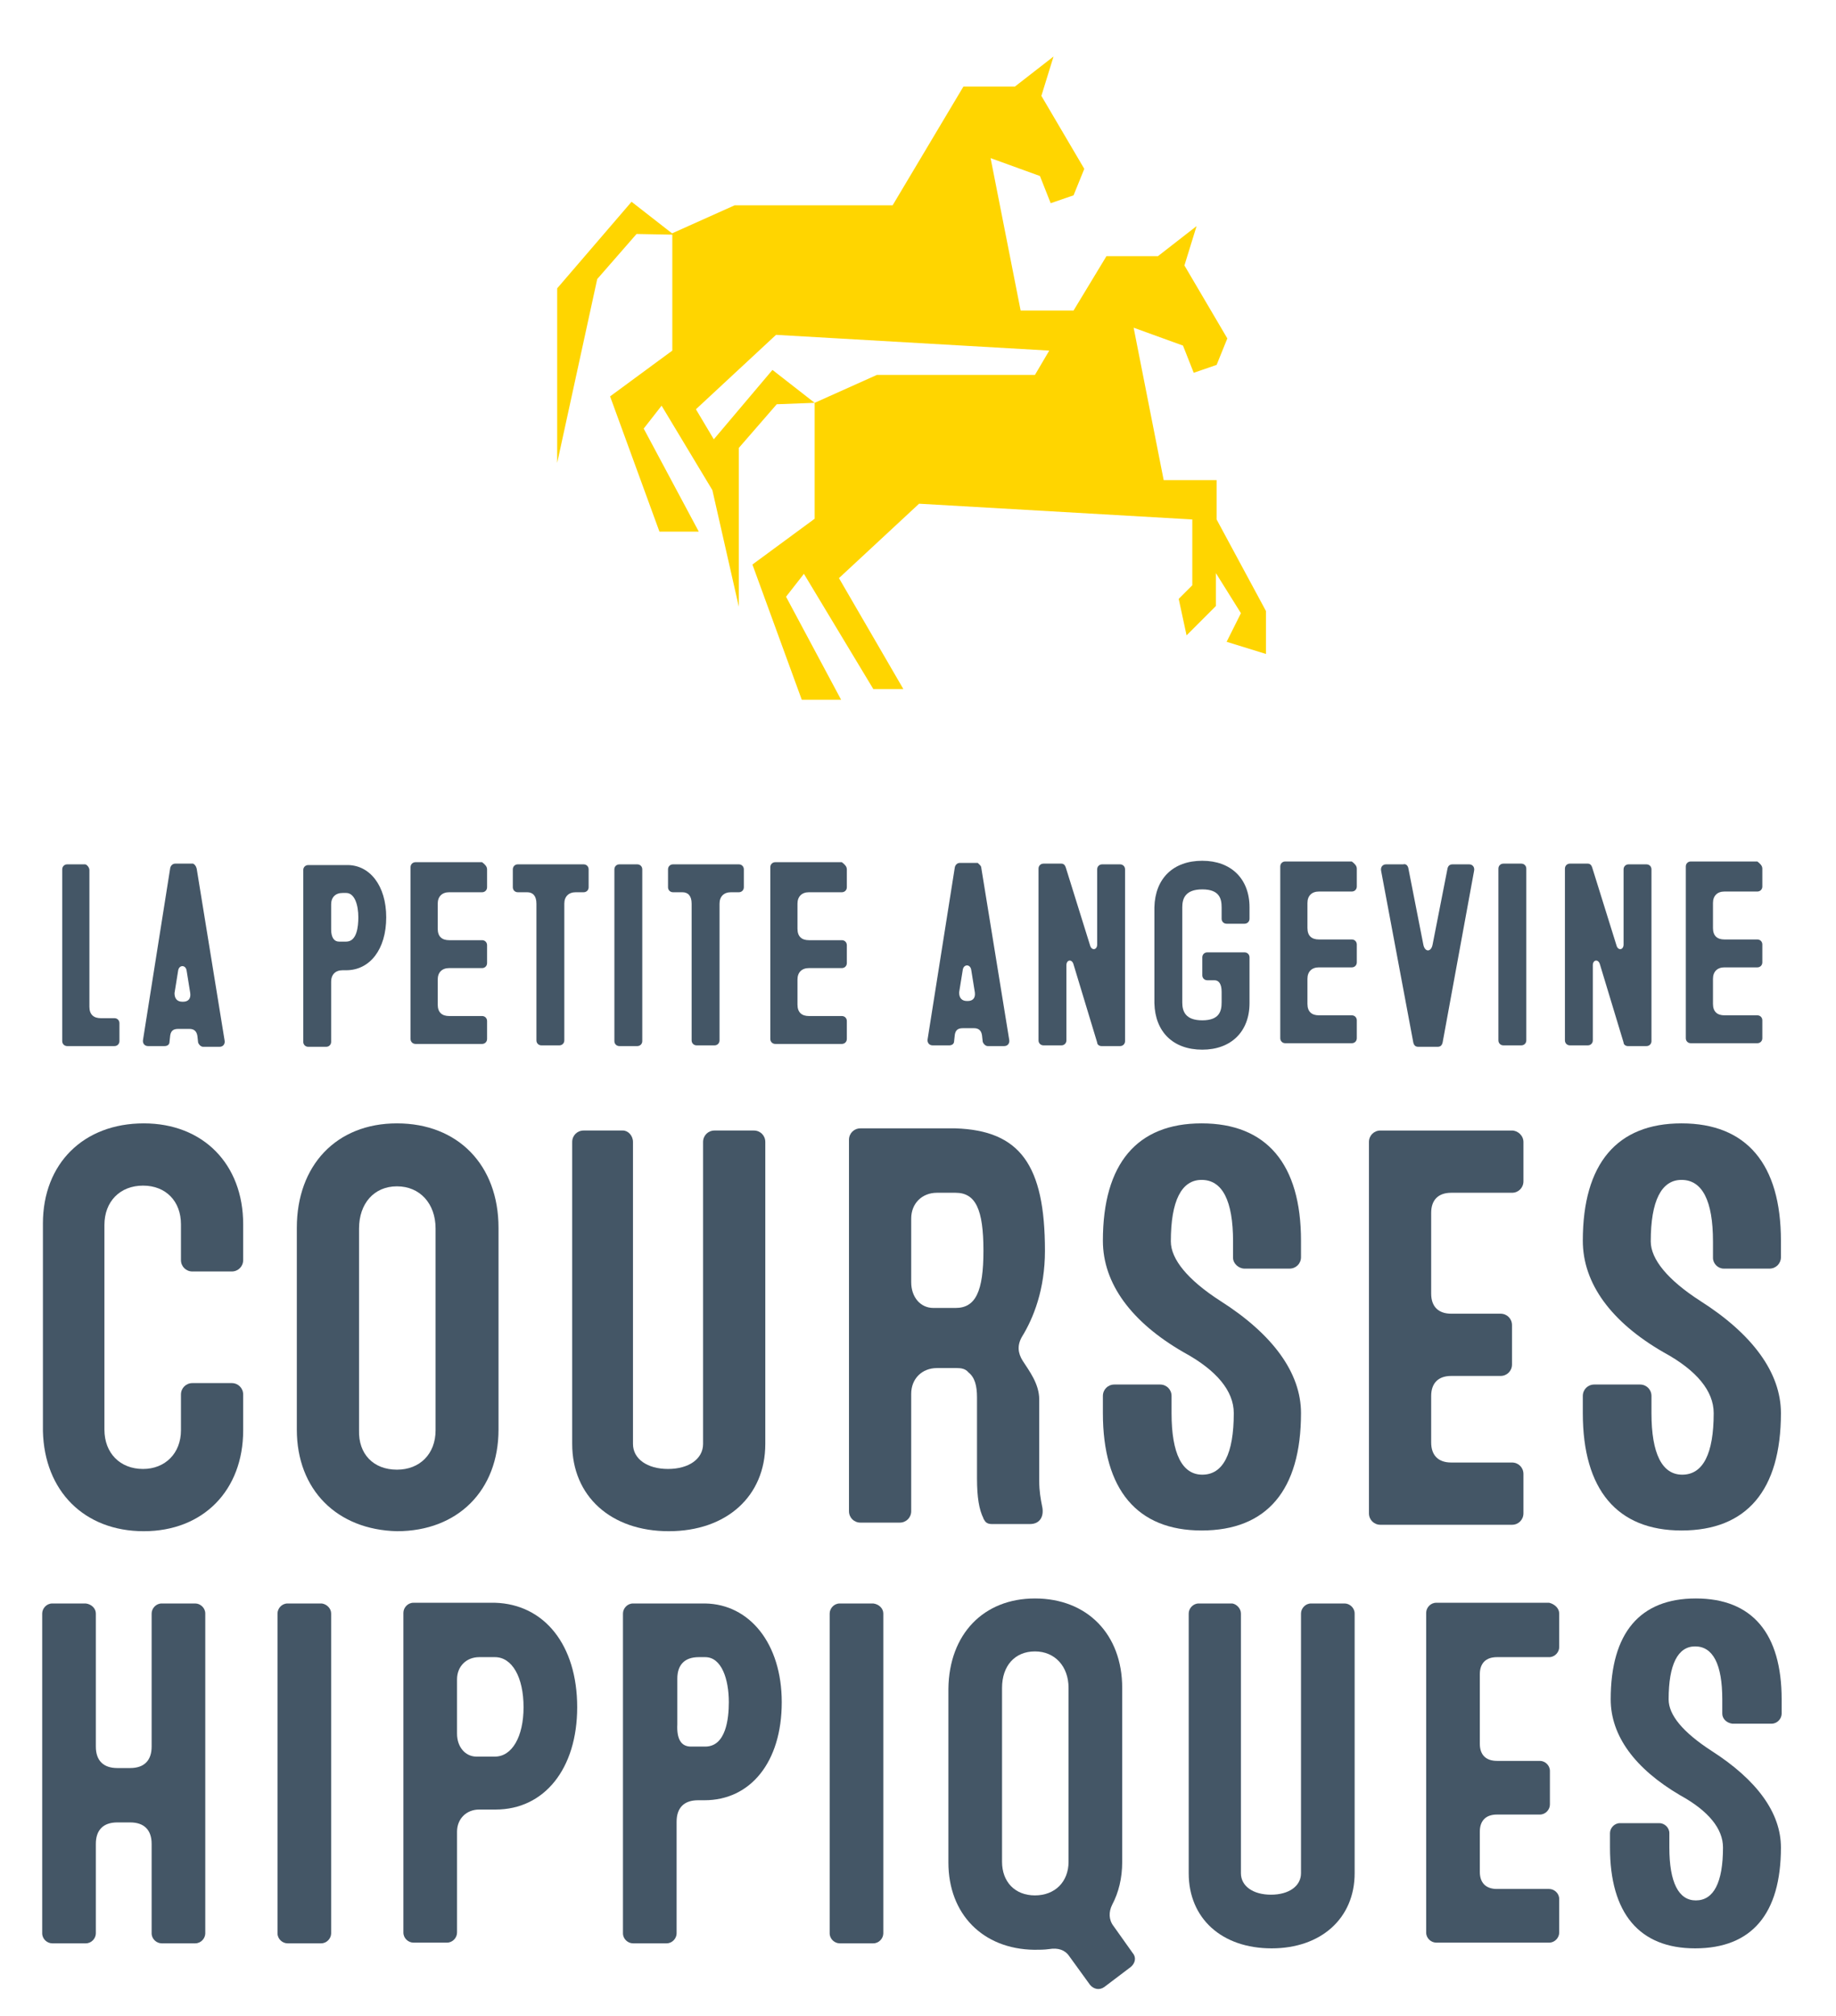 <svg enable-background="new 0 0 256.7 281.8" viewBox="0 0 256.7 281.8" xmlns="http://www.w3.org/2000/svg"><path d="m77.9 40.3v24.4l5.6-25.7 5.5-6.3 5.2.1-5.9-4.6zm92.2 32.3v-5.5h-7.4l-4.2-21.3 6.9 2.5 1.5 3.8 3.2-1.1 1.5-3.7-6-10.2 1.7-5.5-5.4 4.2h-7.2l-4.6 7.6h-7.4l-4.2-21.3 6.9 2.5 1.5 3.8 3.2-1.1 1.5-3.7-6-10.2 1.7-5.5-5.4 4.2h-7.2l-9.9 16.6h-22.1l-8.7 3.9v16.4l-8.7 6.4 6.9 18.9h5.5l-7.7-14.4 2.5-3.2 7.1 11.8 3.7 16.3v-22.2l5.3-6.1 5.3-.2-5.9-4.6-8.2 9.7-2.5-4.2 11.2-10.4 38.2 2.2-2 3.4h-22.1l-8.7 3.9v16.2l-8.7 6.4 6.9 18.9h5.5l-7.7-14.4 2.5-3.2 9.7 16.1h4.2l-9-15.5 11.2-10.4 38.2 2.2v9.2l-1.9 1.9 1.1 5.1 4.1-4.1v-4.6l3.5 5.6-2 4 5.5 1.7v-6z" fill="#ffd500"/><g fill="#445666"><path d="m20.1 157c8.3 0 13.9 5.7 13.9 14.1v5c0 .9-.7 1.6-1.6 1.6h-5.5c-.9 0-1.6-.7-1.6-1.6v-5c0-3.2-2.1-5.4-5.3-5.4s-5.4 2.2-5.4 5.5v28.6c0 3.3 2.2 5.5 5.4 5.5 3.1 0 5.3-2.2 5.3-5.4v-5c0-.9.7-1.6 1.6-1.6h5.5c.9 0 1.6.7 1.6 1.6v5c0 8.4-5.6 14.1-13.9 14.1s-13.9-5.6-14.1-14v-29c0-8.4 5.7-14 14.1-14z"/><path d="m55.5 157c8.5 0 14.2 5.8 14.2 14.6v28.2c0 8.5-5.7 14.2-14.2 14.2-8.4-.2-14-5.8-14-14.2v-28.2c0-8.7 5.5-14.6 14-14.6zm0 48.4c3.2 0 5.4-2.2 5.4-5.5v-28.2c0-3.5-2.2-5.9-5.4-5.9s-5.3 2.4-5.3 5.9v28.2c-.1 3.3 2 5.5 5.3 5.5z"/><path d="m88.5 159.6v42.2c0 2.1 2 3.5 4.9 3.5s4.9-1.4 4.9-3.5v-42.2c0-.9.7-1.6 1.6-1.6h5.5c.9 0 1.6.7 1.6 1.6v42.2c0 7.3-5.4 12.2-13.5 12.2s-13.5-4.9-13.5-12.2v-42.2c0-.9.7-1.6 1.6-1.6h5.5c.7 0 1.4.7 1.4 1.6z"/><path d="m146.1 174.8c0 5.4-1.6 9.4-3.2 12-.7 1.2-.6 2.3.1 3.4.9 1.4 2.3 3.2 2.3 5.4v11.4c0 1.4.2 2.5.4 3.5.3 1.3-.2 2.5-1.7 2.5h-5.3c-.6 0-.9-.2-1.1-.6-.1-.1-.1-.2-.1-.2-.6-1.2-.9-2.9-.9-5.6v-11.3c0-1.6-.3-2.8-1.2-3.5-.4-.5-1-.6-1.6-.6h-2.8c-2.1 0-3.6 1.5-3.6 3.6v16.4c0 .9-.7 1.6-1.6 1.6h-5.5c-.9 0-1.6-.7-1.6-1.6v-51.9c0-.9.7-1.6 1.6-1.6h13.3c9 .3 12.5 5.1 12.5 17.1zm-15.6 8h3.1c2.8 0 3.9-2.3 3.9-8 0-5.8-1.1-8.1-3.9-8.1h-2.6c-2.1 0-3.6 1.5-3.6 3.6v8.9c0 2.1 1.3 3.6 3.1 3.6z"/><path d="m172.4 175.8v-2.3c0-5.7-1.5-8.6-4.4-8.6-2.8 0-4.3 2.9-4.3 8.6 0 2.5 2.4 5.4 6.9 8.3 7.4 4.7 11.3 10.1 11.3 15.7 0 10.8-4.8 16.4-13.9 16.4-9 0-13.8-5.7-13.8-16.4v-2.4c0-.9.7-1.6 1.6-1.6h6.4c.9 0 1.6.7 1.6 1.6v2.4c0 5.7 1.5 8.6 4.3 8.6 2.9 0 4.4-2.9 4.4-8.6 0-3.1-2.4-6-7-8.5-7.3-4.2-11.3-9.6-11.3-15.6 0-10.8 4.8-16.4 13.8-16.4 9.1 0 13.9 5.7 13.9 16.4v2.3c0 .9-.7 1.6-1.6 1.6h-6.3c-.8 0-1.6-.7-1.6-1.5z"/><path d="m213 159.6v5.5c0 .9-.7 1.6-1.6 1.6h-8.5c-1.8 0-2.8 1-2.8 2.8v11.3c0 1.8 1 2.8 2.8 2.8h6.9c.9 0 1.6.7 1.6 1.6v5.5c0 .9-.7 1.6-1.6 1.6h-6.9c-1.8 0-2.8 1-2.8 2.8v6.5c0 1.8 1 2.8 2.8 2.8h8.5c.9 0 1.6.7 1.6 1.6v5.5c0 .9-.7 1.6-1.6 1.6h-18.4c-.9 0-1.6-.7-1.6-1.6v-51.9c0-.9.7-1.6 1.6-1.6h18.4c.8 0 1.6.7 1.6 1.6z"/><path d="m239.5 175.8v-2.3c0-5.7-1.5-8.6-4.4-8.6-2.8 0-4.3 2.9-4.3 8.6 0 2.5 2.4 5.4 6.9 8.3 7.4 4.7 11.3 10.1 11.3 15.7 0 10.8-4.8 16.4-13.9 16.4-9 0-13.8-5.7-13.8-16.4v-2.4c0-.9.7-1.6 1.6-1.6h6.4c.9 0 1.6.7 1.6 1.6v2.4c0 5.7 1.5 8.6 4.3 8.6 2.9 0 4.4-2.9 4.4-8.6 0-3.1-2.4-6-7-8.5-7.3-4.2-11.3-9.6-11.3-15.6 0-10.8 4.8-16.4 13.8-16.4 9.1 0 13.9 5.7 13.9 16.4v2.3c0 .9-.7 1.6-1.6 1.6h-6.4c-.8 0-1.5-.7-1.5-1.5z"/><path d="m13.4 225.5v18.6c0 2 1.1 3 3 3h1.8c2 0 3-1.1 3-3v-18.6c0-.7.6-1.4 1.4-1.4h4.7c.7 0 1.4.6 1.4 1.4v44.7c0 .7-.6 1.4-1.4 1.4h-4.7c-.7 0-1.4-.6-1.4-1.4v-12.5c0-2-1.1-3-3-3h-1.8c-2 0-3 1.1-3 3v12.5c0 .7-.6 1.4-1.4 1.4h-4.7c-.7 0-1.4-.6-1.4-1.4v-44.7c0-.7.6-1.4 1.4-1.4h4.7c.8.1 1.4.7 1.4 1.4z"/><path d="m46.3 225.5v44.7c0 .7-.6 1.4-1.4 1.4h-4.7c-.7 0-1.4-.6-1.4-1.4v-44.7c0-.7.6-1.4 1.4-1.4h4.8c.7.1 1.3.7 1.3 1.4z"/><path d="m80.7 238.6c0 8.6-4.6 14.3-11.4 14.3h-2.3c-1.8 0-3.1 1.3-3.1 3.1v14.1c0 .7-.6 1.4-1.4 1.4h-4.7c-.7 0-1.4-.6-1.4-1.4v-44.7c0-.7.6-1.4 1.4-1.4h11.4c6.9.2 11.5 5.9 11.5 14.6zm-14.1 6.9h2.6c2.4 0 4-2.8 4-6.9 0-4.2-1.6-7-4-7h-2.2c-1.8 0-3.1 1.3-3.1 3.1v7.6c0 1.9 1.2 3.2 2.7 3.2zm42.7-7.6c0 8.4-4.4 13.7-10.8 13.7h-.9c-2 0-3 1.1-3 3v15.6c0 .7-.6 1.4-1.4 1.4h-4.7c-.7 0-1.4-.6-1.4-1.4v-44.7c0-.7.6-1.4 1.4-1.4h10.1c6.2.1 10.7 5.6 10.7 13.8zm-12.7 6.2h2c2.9 0 3.3-3.9 3.3-6.2 0-3.2-1-6.3-3.3-6.3h-.9c-2 0-3 1.1-3 3v6.4c-.1 2 .5 3.1 1.9 3.1z"/><path d="m123.5 225.5v44.7c0 .7-.6 1.4-1.4 1.4h-4.7c-.7 0-1.4-.6-1.4-1.4v-44.7c0-.7.6-1.4 1.4-1.4h4.7c.8.1 1.4.7 1.4 1.4z"/><path d="m144.7 223.4c7.3 0 12.2 5 12.2 12.5v24.3c0 2.3-.5 4.3-1.4 6-.5 1-.5 2.1.2 3l2.7 3.8c.5.6.3 1.4-.3 1.9l-3.7 2.8c-.7.5-1.5.3-2-.3l-2.9-4c-.6-.9-1.6-1.2-2.8-1-.7.1-1.4.1-2.1.1-7.2-.1-12-5-12-12.2v-24.3c.1-7.6 4.9-12.6 12.1-12.6zm0 41.5c2.8 0 4.7-1.9 4.7-4.7v-24.3c0-3-1.9-5.1-4.7-5.1s-4.6 2-4.6 5.1v24.3c0 2.8 1.8 4.7 4.6 4.7z"/><path d="m173.5 225.5v36.3c0 1.8 1.7 3 4.2 3s4.2-1.2 4.2-3v-36.3c0-.7.6-1.4 1.4-1.4h4.7c.7 0 1.4.6 1.4 1.4v36.3c0 6.3-4.7 10.5-11.6 10.5-7 0-11.6-4.2-11.6-10.5v-36.3c0-.7.6-1.4 1.4-1.4h4.7c.6.1 1.2.7 1.2 1.4z"/><path d="m218 225.5v4.7c0 .7-.6 1.4-1.4 1.4h-7.3c-1.6 0-2.4.9-2.4 2.4v9.7c0 1.6.9 2.4 2.4 2.4h6c.7 0 1.4.6 1.4 1.4v4.7c0 .7-.6 1.4-1.4 1.4h-6c-1.6 0-2.4.9-2.4 2.4v5.6c0 1.6.9 2.4 2.4 2.4h7.3c.7 0 1.4.6 1.4 1.4v4.7c0 .7-.6 1.4-1.4 1.4h-15.8c-.7 0-1.4-.6-1.4-1.4v-44.7c0-.7.6-1.4 1.4-1.4h15.8c.8.2 1.4.8 1.4 1.5z"/><path d="m240.8 239.5v-2c0-4.9-1.3-7.4-3.8-7.4-2.4 0-3.7 2.5-3.7 7.4 0 2.2 2 4.6 6 7.2 6.4 4.1 9.7 8.7 9.7 13.5 0 9.3-4.1 14.1-12 14.1-7.8 0-11.9-4.9-11.9-14.1v-2c0-.7.6-1.4 1.4-1.4h5.5c.7 0 1.4.6 1.4 1.4v2c0 4.9 1.3 7.4 3.7 7.4 2.5 0 3.8-2.5 3.8-7.4 0-2.6-2-5.1-6-7.3-6.3-3.7-9.7-8.3-9.7-13.4 0-9.3 4.1-14.1 11.9-14.1 7.9 0 12 4.9 12 14.1v2c0 .7-.6 1.4-1.4 1.4h-5.5c-.8-.1-1.4-.7-1.4-1.4z"/><path d="m12.5 121.6v19.1c0 1.1.6 1.6 1.6 1.6h1.9c.4 0 .7.3.7.7v2.5c0 .4-.3.7-.7.7h-6.6c-.4 0-.7-.3-.7-.7v-24c0-.4.3-.7.7-.7h2.5c.2 0 .6.4.6.8z"/><path d="m27.5 121.4 3.9 24c.1.5-.2.9-.7.9h-2.3c-.3 0-.6-.3-.7-.6l-.1-.9c-.1-.7-.5-1-1.1-1h-1.6c-.7 0-1 .3-1.1.9l-.1.9c0 .4-.3.6-.7.6h-2.3c-.5 0-.8-.4-.7-.9l3.8-24c.1-.4.4-.6.7-.6h2.5c.2.1.4.3.5.7zm-2 18.6h.1c.7 0 1.1-.4 1-1.2l-.5-3.1c-.1-.9-1.1-.9-1.2 0l-.5 3.1c0 .8.4 1.2 1.1 1.2z"/><path d="m54 128.2c0 4.5-2.3 7.4-5.6 7.4h-.5c-1 0-1.6.6-1.6 1.6v8.4c0 .4-.3.7-.7.7h-2.5c-.4 0-.7-.3-.7-.7v-24c0-.4.3-.7.7-.7h5.3c3.3-.1 5.6 2.9 5.6 7.3zm-6.6 3.4h1c1.5 0 1.7-2.1 1.7-3.4 0-1.7-.5-3.4-1.7-3.4h-.5c-1 0-1.6.6-1.6 1.6v3.5c0 1.1.4 1.7 1.1 1.7z"/><path d="m68.1 121.5v2.5c0 .4-.3.7-.7.7h-4.6c-1 0-1.6.6-1.6 1.6v3.5c0 1.1.6 1.6 1.6 1.6h4.6c.4 0 .7.3.7.7v2.5c0 .4-.3.7-.7.7h-4.6c-1 0-1.6.6-1.6 1.6v3.5c0 1.1.6 1.6 1.6 1.6h4.6c.4 0 .7.3.7.7v2.5c0 .4-.3.7-.7.7h-9.3c-.4 0-.7-.3-.7-.7v-24c0-.4.3-.7.7-.7h9.3c.4.3.7.6.7 1z"/><path d="m82.3 121.5v2.5c0 .4-.3.7-.7.7h-1.1c-1 0-1.6.6-1.6 1.6v19.1c0 .4-.3.7-.7.7h-2.5c-.4 0-.7-.3-.7-.7v-19.1c0-1.1-.5-1.6-1.3-1.6h-1.3c-.4 0-.7-.3-.7-.7v-2.5c0-.4.3-.7.7-.7h9.2c.4 0 .7.3.7.7z"/><path d="m89.8 121.5v24c0 .4-.3.7-.7.7h-2.5c-.4 0-.7-.3-.7-.7v-24c0-.4.3-.7.7-.7h2.5c.4 0 .7.3.7.7z"/><path d="m104 121.5v2.5c0 .4-.3.7-.7.7h-1.1c-1 0-1.6.6-1.6 1.6v19.1c0 .4-.3.7-.7.7h-2.5c-.4 0-.7-.3-.7-.7v-19.1c0-1.1-.5-1.6-1.3-1.6h-1.3c-.4 0-.7-.3-.7-.7v-2.5c0-.4.3-.7.7-.7h9.2c.4 0 .7.3.7.7z"/><path d="m118.4 121.5v2.5c0 .4-.3.7-.7.7h-4.6c-1 0-1.6.6-1.6 1.6v3.5c0 1.1.6 1.6 1.6 1.6h4.6c.4 0 .7.3.7.7v2.5c0 .4-.3.7-.7.7h-4.6c-1 0-1.6.6-1.6 1.6v3.5c0 1.1.6 1.6 1.6 1.6h4.6c.4 0 .7.3.7.7v2.5c0 .4-.3.7-.7.7h-9.3c-.4 0-.7-.3-.7-.7v-24c0-.4.3-.7.7-.7h9.3c.4.3.7.6.7 1z"/><path d="m137.2 121.3 3.9 24c.1.5-.2.9-.7.9h-2.3c-.3 0-.6-.3-.7-.6l-.1-.9c-.1-.7-.5-1-1.1-1h-1.6c-.7 0-1 .3-1.1.9l-.1.9c0 .4-.3.6-.7.6h-2.3c-.5 0-.8-.4-.7-.9l3.8-24c.1-.4.4-.6.7-.6h2.5c.2.2.5.4.5.7zm-2 18.6h.1c.7 0 1.1-.4 1-1.2l-.5-3.1c-.1-.9-1.1-.9-1.2 0l-.5 3.1c0 .8.4 1.2 1.1 1.2z"/><path d="m149 121.2 3.4 10.9c.2.8 1 .7 1-.1v-10.5c0-.4.3-.7.7-.7h2.5c.4 0 .7.3.7.7v24c0 .4-.3.7-.7.7h-2.6c-.3 0-.6-.2-.6-.5l-3.3-10.9c-.2-.8-1-.7-1 .1v10.5c0 .4-.3.7-.7.7h-2.5c-.4 0-.7-.3-.7-.7v-24c0-.4.3-.7.7-.7h2.5c.3 0 .5.2.6.5z"/><path d="m168.1 120.3c4 0 6.6 2.5 6.6 6.5v1.6c0 .4-.3.7-.7.7h-2.5c-.4 0-.7-.3-.7-.7v-1.6c0-1.2-.3-2.5-2.7-2.5s-2.8 1.3-2.8 2.5v13.3c0 1.2.4 2.5 2.8 2.5s2.7-1.3 2.7-2.5v-1.5c0-1.1-.4-1.6-1-1.6h-1c-.4 0-.7-.3-.7-.7v-2.5c0-.4.3-.7.7-.7h5.2c.4 0 .7.3.7.7v6.4c0 4-2.6 6.5-6.6 6.5-4.1 0-6.6-2.5-6.7-6.5v-13.4c.1-4 2.6-6.5 6.7-6.5z"/><path d="m189.7 121.4v2.5c0 .4-.3.7-.7.7h-4.6c-1 0-1.6.6-1.6 1.6v3.5c0 1.1.6 1.6 1.6 1.6h4.6c.4 0 .7.3.7.7v2.5c0 .4-.3.7-.7.7h-4.6c-1 0-1.6.6-1.6 1.6v3.5c0 1.1.6 1.6 1.6 1.6h4.6c.4 0 .7.3.7.7v2.5c0 .4-.3.7-.7.7h-9.3c-.4 0-.7-.3-.7-.7v-24c0-.4.3-.7.7-.7h9.3c.4.3.7.6.7 1z"/><path d="m196.9 121.3 2.1 10.7c.2 1.1 1.1 1.1 1.3 0l2.1-10.7c.1-.3.3-.5.7-.5h2.3c.5 0 .8.4.7.9l-4.4 24c-.1.4-.3.6-.7.6h-2.7c-.4 0-.6-.2-.7-.6l-4.5-24c-.1-.5.2-.9.7-.9h2.4c.3-.1.6.1.7.5z"/><path d="m213.4 121.4v24c0 .4-.3.7-.7.7h-2.5c-.4 0-.7-.3-.7-.7v-24c0-.4.3-.7.7-.7h2.5c.4 0 .7.3.7.7z"/><path d="m222.6 121.2 3.4 10.9c.2.8 1 .7 1-.1v-10.5c0-.4.3-.7.7-.7h2.5c.4 0 .7.3.7.7v24c0 .4-.3.7-.7.7h-2.6c-.3 0-.6-.2-.6-.5l-3.3-10.9c-.2-.8-1-.7-1 .1v10.5c0 .4-.3.7-.7.7h-2.5c-.4 0-.7-.3-.7-.7v-24c0-.4.3-.7.7-.7h2.5c.3 0 .5.2.6.5z"/><path d="m246.4 121.4v2.5c0 .4-.3.7-.7.7h-4.6c-1 0-1.6.6-1.6 1.6v3.5c0 1.1.6 1.6 1.6 1.6h4.6c.4 0 .7.3.7.7v2.5c0 .4-.3.7-.7.7h-4.6c-1 0-1.6.6-1.6 1.6v3.5c0 1.1.6 1.6 1.6 1.6h4.6c.4 0 .7.3.7.7v2.5c0 .4-.3.7-.7.7h-9.3c-.4 0-.7-.3-.7-.7v-24c0-.4.3-.7.7-.7h9.3c.4.3.7.6.7 1z"/></g></svg>